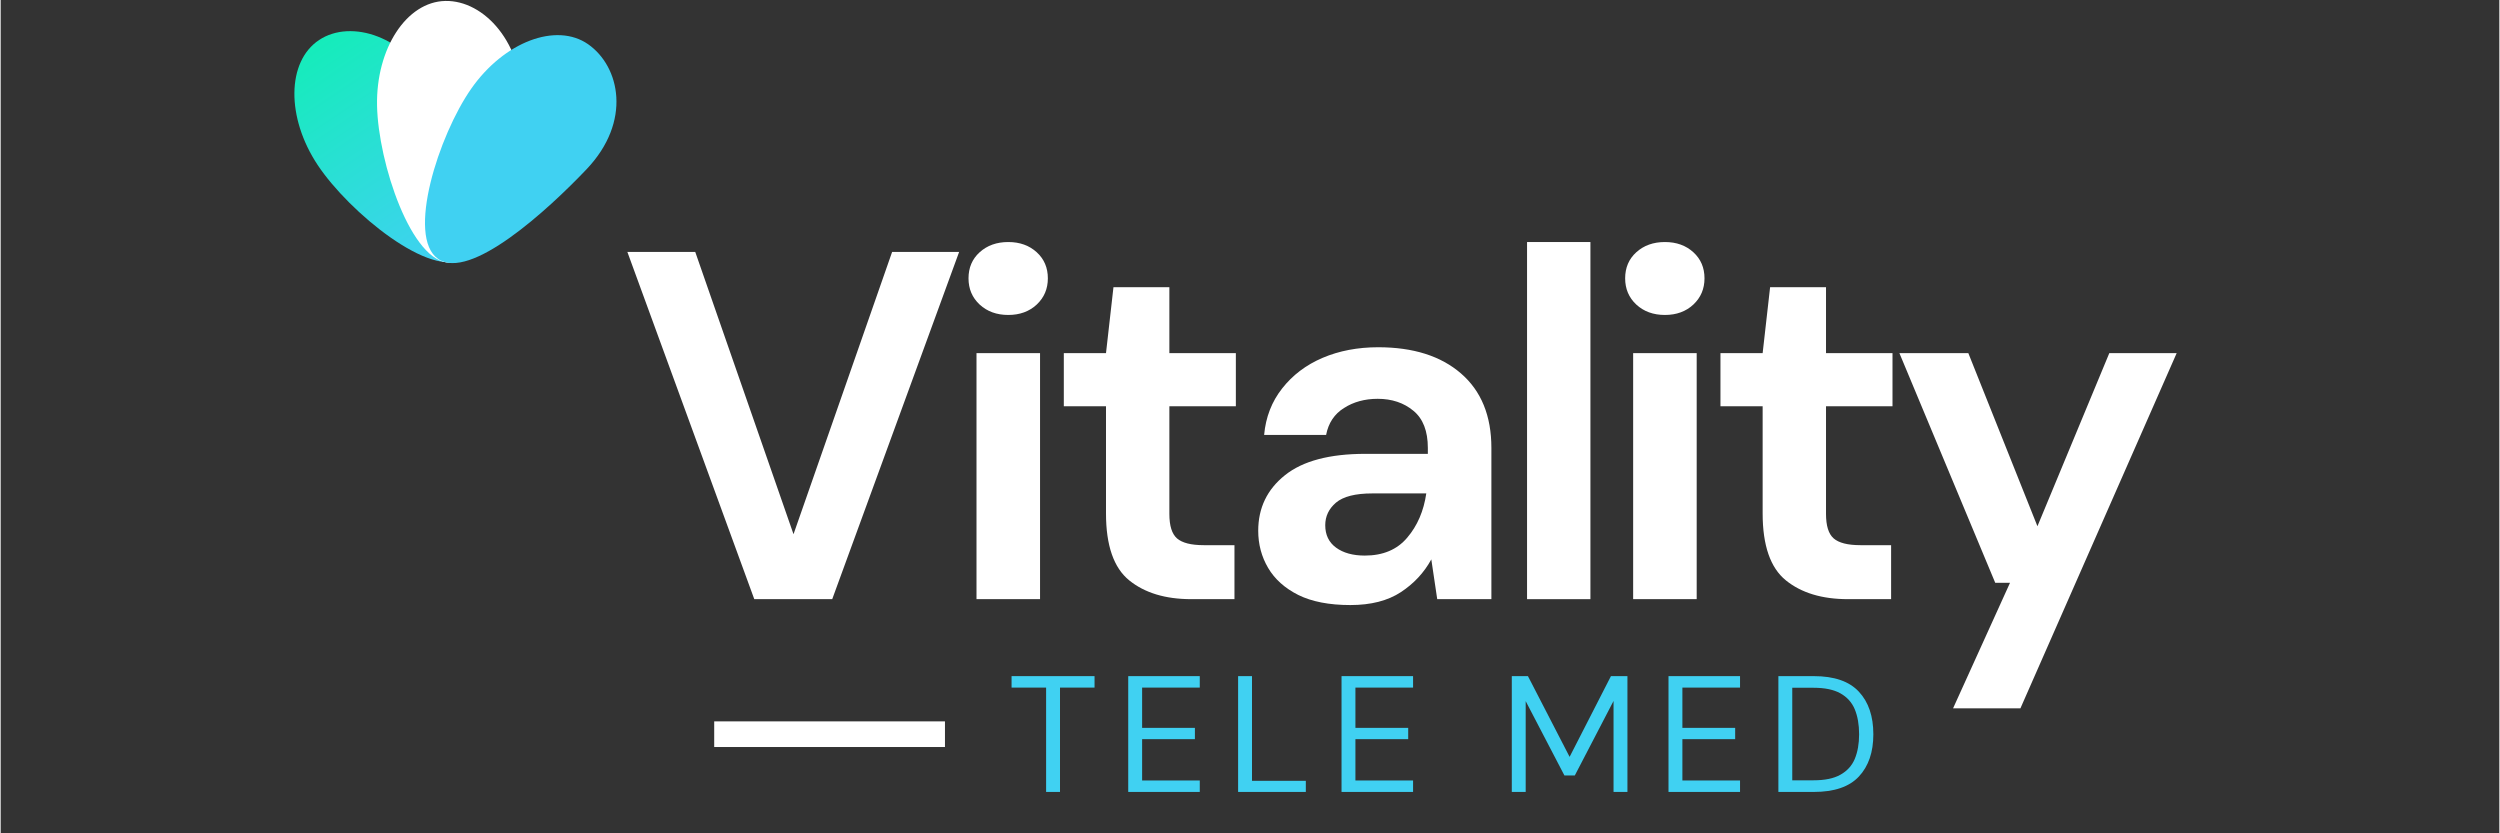 <?xml version="1.0" encoding="UTF-8"?> <svg xmlns="http://www.w3.org/2000/svg" xmlns:xlink="http://www.w3.org/1999/xlink" width="300" zoomAndPan="magnify" viewBox="0 0 224.88 75" height="100" preserveAspectRatio="xMidYMid meet" version="1.0"><rect x="0" y="0" width="224.88" height="75" fill="#333333" stroke="none"/><defs><g></g><clipPath id="10274b988e"><path d="M 26 2 L 43 2 L 43 24 L 26 24 Z M 26 2 " clip-rule="nonzero"></path></clipPath><clipPath id="8246c92f7b"><path d="M 38.59 7.719 C 40.887 12.59 44.609 21.297 41.695 23.234 C 38.785 25.168 31.371 19.129 28.531 14.852 C 25.688 10.57 25.746 5.535 28.656 3.602 C 31.57 1.664 36.523 3.336 38.59 7.719 Z M 38.59 7.719 " clip-rule="nonzero"></path></clipPath><linearGradient x1="11.245" gradientTransform="matrix(0.058, -0.002, 0.002, 0.058, 25.928, 0.498)" y1="3.166" x2="291.627" gradientUnits="userSpaceOnUse" y2="452.835" id="bb67c91439"><stop stop-opacity="1" stop-color="rgb(7.799%, 92.899%, 72.499%)" offset="0"></stop><stop stop-opacity="1" stop-color="rgb(7.799%, 92.899%, 72.499%)" offset="0.062"></stop><stop stop-opacity="1" stop-color="rgb(7.803%, 92.896%, 72.505%)" offset="0.094"></stop><stop stop-opacity="1" stop-color="rgb(7.896%, 92.838%, 72.626%)" offset="0.102"></stop><stop stop-opacity="1" stop-color="rgb(8.075%, 92.725%, 72.856%)" offset="0.109"></stop><stop stop-opacity="1" stop-color="rgb(8.252%, 92.613%, 73.087%)" offset="0.117"></stop><stop stop-opacity="1" stop-color="rgb(8.43%, 92.5%, 73.317%)" offset="0.125"></stop><stop stop-opacity="1" stop-color="rgb(8.609%, 92.389%, 73.547%)" offset="0.133"></stop><stop stop-opacity="1" stop-color="rgb(8.788%, 92.276%, 73.778%)" offset="0.141"></stop><stop stop-opacity="1" stop-color="rgb(8.965%, 92.165%, 74.008%)" offset="0.148"></stop><stop stop-opacity="1" stop-color="rgb(9.143%, 92.052%, 74.239%)" offset="0.156"></stop><stop stop-opacity="1" stop-color="rgb(9.322%, 91.94%, 74.469%)" offset="0.164"></stop><stop stop-opacity="1" stop-color="rgb(9.499%, 91.827%, 74.701%)" offset="0.172"></stop><stop stop-opacity="1" stop-color="rgb(9.677%, 91.716%, 74.931%)" offset="0.18"></stop><stop stop-opacity="1" stop-color="rgb(9.856%, 91.603%, 75.162%)" offset="0.188"></stop><stop stop-opacity="1" stop-color="rgb(10.033%, 91.49%, 75.392%)" offset="0.195"></stop><stop stop-opacity="1" stop-color="rgb(10.211%, 91.379%, 75.623%)" offset="0.203"></stop><stop stop-opacity="1" stop-color="rgb(10.39%, 91.266%, 75.853%)" offset="0.211"></stop><stop stop-opacity="1" stop-color="rgb(10.568%, 91.154%, 76.083%)" offset="0.219"></stop><stop stop-opacity="1" stop-color="rgb(10.745%, 91.042%, 76.314%)" offset="0.227"></stop><stop stop-opacity="1" stop-color="rgb(10.924%, 90.93%, 76.544%)" offset="0.234"></stop><stop stop-opacity="1" stop-color="rgb(11.102%, 90.817%, 76.775%)" offset="0.242"></stop><stop stop-opacity="1" stop-color="rgb(11.279%, 90.706%, 77.007%)" offset="0.25"></stop><stop stop-opacity="1" stop-color="rgb(11.458%, 90.593%, 77.237%)" offset="0.258"></stop><stop stop-opacity="1" stop-color="rgb(11.636%, 90.482%, 77.467%)" offset="0.266"></stop><stop stop-opacity="1" stop-color="rgb(11.813%, 90.369%, 77.698%)" offset="0.273"></stop><stop stop-opacity="1" stop-color="rgb(11.992%, 90.257%, 77.928%)" offset="0.281"></stop><stop stop-opacity="1" stop-color="rgb(12.17%, 90.144%, 78.159%)" offset="0.289"></stop><stop stop-opacity="1" stop-color="rgb(12.347%, 90.033%, 78.389%)" offset="0.297"></stop><stop stop-opacity="1" stop-color="rgb(12.526%, 89.92%, 78.619%)" offset="0.305"></stop><stop stop-opacity="1" stop-color="rgb(12.704%, 89.809%, 78.85%)" offset="0.312"></stop><stop stop-opacity="1" stop-color="rgb(12.883%, 89.696%, 79.08%)" offset="0.32"></stop><stop stop-opacity="1" stop-color="rgb(13.06%, 89.584%, 79.311%)" offset="0.328"></stop><stop stop-opacity="1" stop-color="rgb(13.239%, 89.471%, 79.543%)" offset="0.336"></stop><stop stop-opacity="1" stop-color="rgb(13.417%, 89.36%, 79.773%)" offset="0.337"></stop><stop stop-opacity="1" stop-color="rgb(13.506%, 89.304%, 79.889%)" offset="0.344"></stop><stop stop-opacity="1" stop-color="rgb(13.594%, 89.247%, 80.003%)" offset="0.352"></stop><stop stop-opacity="1" stop-color="rgb(13.773%, 89.134%, 80.234%)" offset="0.359"></stop><stop stop-opacity="1" stop-color="rgb(13.951%, 89.023%, 80.464%)" offset="0.367"></stop><stop stop-opacity="1" stop-color="rgb(14.128%, 88.91%, 80.695%)" offset="0.375"></stop><stop stop-opacity="1" stop-color="rgb(14.307%, 88.799%, 80.925%)" offset="0.383"></stop><stop stop-opacity="1" stop-color="rgb(14.485%, 88.686%, 81.155%)" offset="0.391"></stop><stop stop-opacity="1" stop-color="rgb(14.662%, 88.574%, 81.386%)" offset="0.398"></stop><stop stop-opacity="1" stop-color="rgb(14.841%, 88.461%, 81.616%)" offset="0.406"></stop><stop stop-opacity="1" stop-color="rgb(15.019%, 88.35%, 81.848%)" offset="0.414"></stop><stop stop-opacity="1" stop-color="rgb(15.198%, 88.237%, 82.079%)" offset="0.422"></stop><stop stop-opacity="1" stop-color="rgb(15.375%, 88.126%, 82.309%)" offset="0.43"></stop><stop stop-opacity="1" stop-color="rgb(15.553%, 88.013%, 82.539%)" offset="0.438"></stop><stop stop-opacity="1" stop-color="rgb(15.732%, 87.901%, 82.77%)" offset="0.445"></stop><stop stop-opacity="1" stop-color="rgb(15.909%, 87.788%, 83%)" offset="0.453"></stop><stop stop-opacity="1" stop-color="rgb(16.087%, 87.677%, 83.231%)" offset="0.461"></stop><stop stop-opacity="1" stop-color="rgb(16.266%, 87.564%, 83.461%)" offset="0.469"></stop><stop stop-opacity="1" stop-color="rgb(16.443%, 87.453%, 83.691%)" offset="0.477"></stop><stop stop-opacity="1" stop-color="rgb(16.621%, 87.34%, 83.922%)" offset="0.484"></stop><stop stop-opacity="1" stop-color="rgb(16.8%, 87.228%, 84.152%)" offset="0.492"></stop><stop stop-opacity="1" stop-color="rgb(16.978%, 87.115%, 84.384%)" offset="0.5"></stop><stop stop-opacity="1" stop-color="rgb(17.155%, 87.004%, 84.615%)" offset="0.508"></stop><stop stop-opacity="1" stop-color="rgb(17.334%, 86.891%, 84.845%)" offset="0.516"></stop><stop stop-opacity="1" stop-color="rgb(17.513%, 86.778%, 85.075%)" offset="0.523"></stop><stop stop-opacity="1" stop-color="rgb(17.69%, 86.667%, 85.306%)" offset="0.531"></stop><stop stop-opacity="1" stop-color="rgb(17.868%, 86.554%, 85.536%)" offset="0.539"></stop><stop stop-opacity="1" stop-color="rgb(18.047%, 86.443%, 85.767%)" offset="0.547"></stop><stop stop-opacity="1" stop-color="rgb(18.224%, 86.33%, 85.997%)" offset="0.555"></stop><stop stop-opacity="1" stop-color="rgb(18.402%, 86.218%, 86.227%)" offset="0.562"></stop><stop stop-opacity="1" stop-color="rgb(18.581%, 86.105%, 86.458%)" offset="0.57"></stop><stop stop-opacity="1" stop-color="rgb(18.758%, 85.994%, 86.69%)" offset="0.578"></stop><stop stop-opacity="1" stop-color="rgb(18.936%, 85.881%, 86.92%)" offset="0.586"></stop><stop stop-opacity="1" stop-color="rgb(19.115%, 85.77%, 87.151%)" offset="0.594"></stop><stop stop-opacity="1" stop-color="rgb(19.293%, 85.657%, 87.381%)" offset="0.602"></stop><stop stop-opacity="1" stop-color="rgb(19.47%, 85.545%, 87.611%)" offset="0.609"></stop><stop stop-opacity="1" stop-color="rgb(19.649%, 85.432%, 87.842%)" offset="0.617"></stop><stop stop-opacity="1" stop-color="rgb(19.827%, 85.321%, 88.072%)" offset="0.625"></stop><stop stop-opacity="1" stop-color="rgb(20.004%, 85.208%, 88.303%)" offset="0.633"></stop><stop stop-opacity="1" stop-color="rgb(20.183%, 85.097%, 88.533%)" offset="0.641"></stop><stop stop-opacity="1" stop-color="rgb(20.361%, 84.984%, 88.763%)" offset="0.648"></stop><stop stop-opacity="1" stop-color="rgb(20.538%, 84.872%, 88.994%)" offset="0.656"></stop><stop stop-opacity="1" stop-color="rgb(20.717%, 84.76%, 89.226%)" offset="0.663"></stop><stop stop-opacity="1" stop-color="rgb(20.807%, 84.705%, 89.342%)" offset="0.664"></stop><stop stop-opacity="1" stop-color="rgb(20.895%, 84.648%, 89.456%)" offset="0.672"></stop><stop stop-opacity="1" stop-color="rgb(21.072%, 84.535%, 89.687%)" offset="0.68"></stop><stop stop-opacity="1" stop-color="rgb(21.251%, 84.422%, 89.917%)" offset="0.688"></stop><stop stop-opacity="1" stop-color="rgb(21.429%, 84.311%, 90.147%)" offset="0.695"></stop><stop stop-opacity="1" stop-color="rgb(21.608%, 84.198%, 90.378%)" offset="0.703"></stop><stop stop-opacity="1" stop-color="rgb(21.785%, 84.087%, 90.608%)" offset="0.711"></stop><stop stop-opacity="1" stop-color="rgb(21.964%, 83.974%, 90.839%)" offset="0.719"></stop><stop stop-opacity="1" stop-color="rgb(22.142%, 83.862%, 91.069%)" offset="0.727"></stop><stop stop-opacity="1" stop-color="rgb(22.319%, 83.749%, 91.299%)" offset="0.734"></stop><stop stop-opacity="1" stop-color="rgb(22.498%, 83.638%, 91.531%)" offset="0.742"></stop><stop stop-opacity="1" stop-color="rgb(22.676%, 83.525%, 91.762%)" offset="0.75"></stop><stop stop-opacity="1" stop-color="rgb(22.853%, 83.414%, 91.992%)" offset="0.758"></stop><stop stop-opacity="1" stop-color="rgb(23.032%, 83.301%, 92.223%)" offset="0.766"></stop><stop stop-opacity="1" stop-color="rgb(23.21%, 83.189%, 92.453%)" offset="0.773"></stop><stop stop-opacity="1" stop-color="rgb(23.389%, 83.076%, 92.683%)" offset="0.781"></stop><stop stop-opacity="1" stop-color="rgb(23.566%, 82.965%, 92.914%)" offset="0.789"></stop><stop stop-opacity="1" stop-color="rgb(23.744%, 82.852%, 93.144%)" offset="0.797"></stop><stop stop-opacity="1" stop-color="rgb(23.923%, 82.741%, 93.375%)" offset="0.805"></stop><stop stop-opacity="1" stop-color="rgb(24.1%, 82.628%, 93.605%)" offset="0.812"></stop><stop stop-opacity="1" stop-color="rgb(24.278%, 82.516%, 93.837%)" offset="0.82"></stop><stop stop-opacity="1" stop-color="rgb(24.457%, 82.404%, 94.067%)" offset="0.828"></stop><stop stop-opacity="1" stop-color="rgb(24.634%, 82.292%, 94.298%)" offset="0.836"></stop><stop stop-opacity="1" stop-color="rgb(24.812%, 82.179%, 94.528%)" offset="0.844"></stop><stop stop-opacity="1" stop-color="rgb(25%, 82.06%, 94.771%)" offset="0.875"></stop><stop stop-opacity="1" stop-color="rgb(25.099%, 81.999%, 94.899%)" offset="1"></stop></linearGradient><clipPath id="728dbf0a4f"><path d="M 33 0.02 L 47 0.02 L 47 24 L 33 24 Z M 33 0.02 " clip-rule="nonzero"></path></clipPath><clipPath id="a25975f6b6"><path d="M 46.938 9.422 C 46.812 15.148 43.973 23.582 40.477 23.648 C 36.98 23.715 33.973 14.641 33.875 9.508 C 33.773 4.371 36.527 0.152 40.023 0.086 C 43.52 0.016 47.062 3.895 46.938 9.422 Z M 46.938 9.422 " clip-rule="nonzero"></path></clipPath><clipPath id="50b09f707a"><path d="M 38 3 L 56 3 L 56 24 L 38 24 Z M 38 3 " clip-rule="nonzero"></path></clipPath><clipPath id="b19f091c28"><path d="M 52.73 15.234 C 49.191 18.957 42.23 25.301 39.363 23.297 C 36.5 21.293 39.41 12.184 42.355 7.977 C 45.301 3.766 50.008 1.98 52.875 3.984 C 55.738 5.988 56.82 10.93 52.73 15.234 Z M 52.73 15.234 " clip-rule="nonzero"></path></clipPath></defs><g clip-path="url(#10274b988e)"><g clip-path="url(#8246c92f7b)"><path fill="url(#bb67c91439)" d="M 25.047 1.684 L 25.703 25.684 L 45.25 25.148 L 44.594 1.148 Z M 25.047 1.684 " fill-rule="nonzero"></path></g></g><g clip-path="url(#728dbf0a4f)"><g clip-path="url(#a25975f6b6)"><path fill="#ffffff" d="M 33.129 0.039 L 33.785 24.078 L 47.711 23.699 L 47.055 -0.344 Z M 33.129 0.039 " fill-opacity="1" fill-rule="nonzero"></path></g></g><g clip-path="url(#50b09f707a)"><g clip-path="url(#b19f091c28)"><path fill="#40d1f2" d="M 35.863 1.996 L 36.516 25.855 L 57.457 25.281 L 56.805 1.426 Z M 35.863 1.996 " fill-opacity="1" fill-rule="nonzero"></path></g></g><g fill="#ffffff" fill-opacity="1"><g transform="translate(55.731, 53.924)"><g><path d="M 12.094 0 L 0.672 -31.25 L 6.781 -31.25 L 15.625 -5.844 L 24.5 -31.25 L 30.531 -31.25 L 19.109 0 Z M 12.094 0 "></path></g></g></g><g fill="#ffffff" fill-opacity="1"><g transform="translate(84.7, 53.924)"><g><path d="M 5.984 -25.578 C 4.941 -25.578 4.082 -25.891 3.406 -26.516 C 2.738 -27.141 2.406 -27.926 2.406 -28.875 C 2.406 -29.832 2.738 -30.613 3.406 -31.219 C 4.082 -31.832 4.941 -32.141 5.984 -32.141 C 7.023 -32.141 7.879 -31.832 8.547 -31.219 C 9.211 -30.613 9.547 -29.832 9.547 -28.875 C 9.547 -27.926 9.211 -27.141 8.547 -26.516 C 7.879 -25.891 7.023 -25.578 5.984 -25.578 Z M 3.125 0 L 3.125 -22.141 L 8.844 -22.141 L 8.844 0 Z M 3.125 0 "></path></g></g></g><g fill="#ffffff" fill-opacity="1"><g transform="translate(94.386, 53.924)"><g><path d="M 12.766 0 C 10.441 0 8.582 -0.562 7.188 -1.688 C 5.789 -2.82 5.094 -4.832 5.094 -7.719 L 5.094 -17.359 L 1.297 -17.359 L 1.297 -22.141 L 5.094 -22.141 L 5.766 -28.078 L 10.797 -28.078 L 10.797 -22.141 L 16.781 -22.141 L 16.781 -17.359 L 10.797 -17.359 L 10.797 -7.672 C 10.797 -6.609 11.023 -5.875 11.484 -5.469 C 11.953 -5.062 12.754 -4.859 13.891 -4.859 L 16.656 -4.859 L 16.656 0 Z M 12.766 0 "></path></g></g></g><g fill="#ffffff" fill-opacity="1"><g transform="translate(110.946, 53.924)"><g><path d="M 10.531 0.531 C 8.625 0.531 7.062 0.227 5.844 -0.375 C 4.625 -0.988 3.719 -1.801 3.125 -2.812 C 2.531 -3.82 2.234 -4.938 2.234 -6.156 C 2.234 -8.207 3.035 -9.875 4.641 -11.156 C 6.242 -12.438 8.656 -13.078 11.875 -13.078 L 17.5 -13.078 L 17.5 -13.609 C 17.5 -15.129 17.066 -16.242 16.203 -16.953 C 15.336 -17.672 14.266 -18.031 12.984 -18.031 C 11.828 -18.031 10.816 -17.754 9.953 -17.203 C 9.086 -16.66 8.551 -15.852 8.344 -14.781 L 2.766 -14.781 C 2.91 -16.383 3.453 -17.781 4.391 -18.969 C 5.328 -20.164 6.539 -21.082 8.031 -21.719 C 9.52 -22.352 11.188 -22.672 13.031 -22.672 C 16.188 -22.672 18.672 -21.883 20.484 -20.312 C 22.305 -18.738 23.219 -16.504 23.219 -13.609 L 23.219 0 L 18.344 0 L 17.812 -3.578 C 17.156 -2.379 16.238 -1.395 15.062 -0.625 C 13.883 0.145 12.375 0.531 10.531 0.531 Z M 11.828 -3.922 C 13.461 -3.922 14.734 -4.457 15.641 -5.531 C 16.555 -6.602 17.129 -7.93 17.359 -9.516 L 12.5 -9.516 C 10.977 -9.516 9.891 -9.238 9.234 -8.688 C 8.586 -8.133 8.266 -7.457 8.266 -6.656 C 8.266 -5.789 8.586 -5.117 9.234 -4.641 C 9.891 -4.16 10.754 -3.922 11.828 -3.922 Z M 11.828 -3.922 "></path></g></g></g><g fill="#ffffff" fill-opacity="1"><g transform="translate(134.469, 53.924)"><g><path d="M 2.906 0 L 2.906 -32.141 L 8.609 -32.141 L 8.609 0 Z M 2.906 0 "></path></g></g></g><g fill="#ffffff" fill-opacity="1"><g transform="translate(143.798, 53.924)"><g><path d="M 5.984 -25.578 C 4.941 -25.578 4.082 -25.891 3.406 -26.516 C 2.738 -27.141 2.406 -27.926 2.406 -28.875 C 2.406 -29.832 2.738 -30.613 3.406 -31.219 C 4.082 -31.832 4.941 -32.141 5.984 -32.141 C 7.023 -32.141 7.879 -31.832 8.547 -31.219 C 9.211 -30.613 9.547 -29.832 9.547 -28.875 C 9.547 -27.926 9.211 -27.141 8.547 -26.516 C 7.879 -25.891 7.023 -25.578 5.984 -25.578 Z M 3.125 0 L 3.125 -22.141 L 8.844 -22.141 L 8.844 0 Z M 3.125 0 "></path></g></g></g><g fill="#ffffff" fill-opacity="1"><g transform="translate(153.484, 53.924)"><g><path d="M 12.766 0 C 10.441 0 8.582 -0.562 7.188 -1.688 C 5.789 -2.82 5.094 -4.832 5.094 -7.719 L 5.094 -17.359 L 1.297 -17.359 L 1.297 -22.141 L 5.094 -22.141 L 5.766 -28.078 L 10.797 -28.078 L 10.797 -22.141 L 16.781 -22.141 L 16.781 -17.359 L 10.797 -17.359 L 10.797 -7.672 C 10.797 -6.609 11.023 -5.875 11.484 -5.469 C 11.953 -5.062 12.754 -4.859 13.891 -4.859 L 16.656 -4.859 L 16.656 0 Z M 12.766 0 "></path></g></g></g><g fill="#ffffff" fill-opacity="1"><g transform="translate(170.043, 53.924)"><g><path d="M 5.672 9.828 L 10.797 -1.469 L 9.469 -1.469 L 0.844 -22.141 L 7.047 -22.141 L 13.266 -6.562 L 19.734 -22.141 L 25.797 -22.141 L 11.734 9.828 Z M 5.672 9.828 "></path></g></g></g><g fill="#40d1f2" fill-opacity="1"><g transform="translate(90.543, 71.274)"><g><path d="M 3.547 0 L 3.547 -9.391 L 0.438 -9.391 L 0.438 -10.422 L 7.906 -10.422 L 7.906 -9.391 L 4.797 -9.391 L 4.797 0 Z M 3.547 0 "></path></g></g></g><g fill="#40d1f2" fill-opacity="1"><g transform="translate(100.372, 71.274)"><g><path d="M 1.109 0 L 1.109 -10.422 L 7.547 -10.422 L 7.547 -9.391 L 2.359 -9.391 L 2.359 -5.766 L 7.109 -5.766 L 7.109 -4.75 L 2.359 -4.75 L 2.359 -1.031 L 7.547 -1.031 L 7.547 0 Z M 1.109 0 "></path></g></g></g><g fill="#40d1f2" fill-opacity="1"><g transform="translate(110.261, 71.274)"><g><path d="M 1.109 0 L 1.109 -10.422 L 2.359 -10.422 L 2.359 -1 L 7.203 -1 L 7.203 0 Z M 1.109 0 "></path></g></g></g><g fill="#40d1f2" fill-opacity="1"><g transform="translate(119.569, 71.274)"><g><path d="M 1.109 0 L 1.109 -10.422 L 7.547 -10.422 L 7.547 -9.391 L 2.359 -9.391 L 2.359 -5.766 L 7.109 -5.766 L 7.109 -4.75 L 2.359 -4.75 L 2.359 -1.031 L 7.547 -1.031 L 7.547 0 Z M 1.109 0 "></path></g></g></g><g fill="#40d1f2" fill-opacity="1"><g transform="translate(129.457, 71.274)"><g></g></g></g><g fill="#40d1f2" fill-opacity="1"><g transform="translate(134.893, 71.274)"><g><path d="M 1.109 0 L 1.109 -10.422 L 2.562 -10.422 L 6.312 -3.156 L 10.031 -10.422 L 11.516 -10.422 L 11.516 0 L 10.266 0 L 10.266 -8.188 L 6.781 -1.484 L 5.844 -1.484 L 2.359 -8.172 L 2.359 0 Z M 1.109 0 "></path></g></g></g><g fill="#40d1f2" fill-opacity="1"><g transform="translate(148.996, 71.274)"><g><path d="M 1.109 0 L 1.109 -10.422 L 7.547 -10.422 L 7.547 -9.391 L 2.359 -9.391 L 2.359 -5.766 L 7.109 -5.766 L 7.109 -4.75 L 2.359 -4.75 L 2.359 -1.031 L 7.547 -1.031 L 7.547 0 Z M 1.109 0 "></path></g></g></g><g fill="#40d1f2" fill-opacity="1"><g transform="translate(158.885, 71.274)"><g><path d="M 1.109 0 L 1.109 -10.422 L 4.297 -10.422 C 6.141 -10.422 7.492 -9.953 8.359 -9.016 C 9.223 -8.086 9.656 -6.812 9.656 -5.188 C 9.656 -3.582 9.223 -2.316 8.359 -1.391 C 7.492 -0.461 6.141 0 4.297 0 Z M 2.359 -1.047 L 4.281 -1.047 C 5.289 -1.047 6.094 -1.211 6.688 -1.547 C 7.289 -1.879 7.723 -2.352 7.984 -2.969 C 8.242 -3.594 8.375 -4.332 8.375 -5.188 C 8.375 -6.062 8.242 -6.812 7.984 -7.438 C 7.723 -8.062 7.289 -8.539 6.688 -8.875 C 6.094 -9.207 5.289 -9.375 4.281 -9.375 L 2.359 -9.375 Z M 2.359 -1.047 "></path></g></g></g><path stroke-linecap="butt" transform="matrix(0.577, -0, 0, 0.577, 64.218, 64.924)" fill="none" stroke-linejoin="miter" d="M 0.001 1.999 L 35.994 1.999 " stroke="#ffffff" stroke-width="4" stroke-opacity="1" stroke-miterlimit="4"></path></svg> 